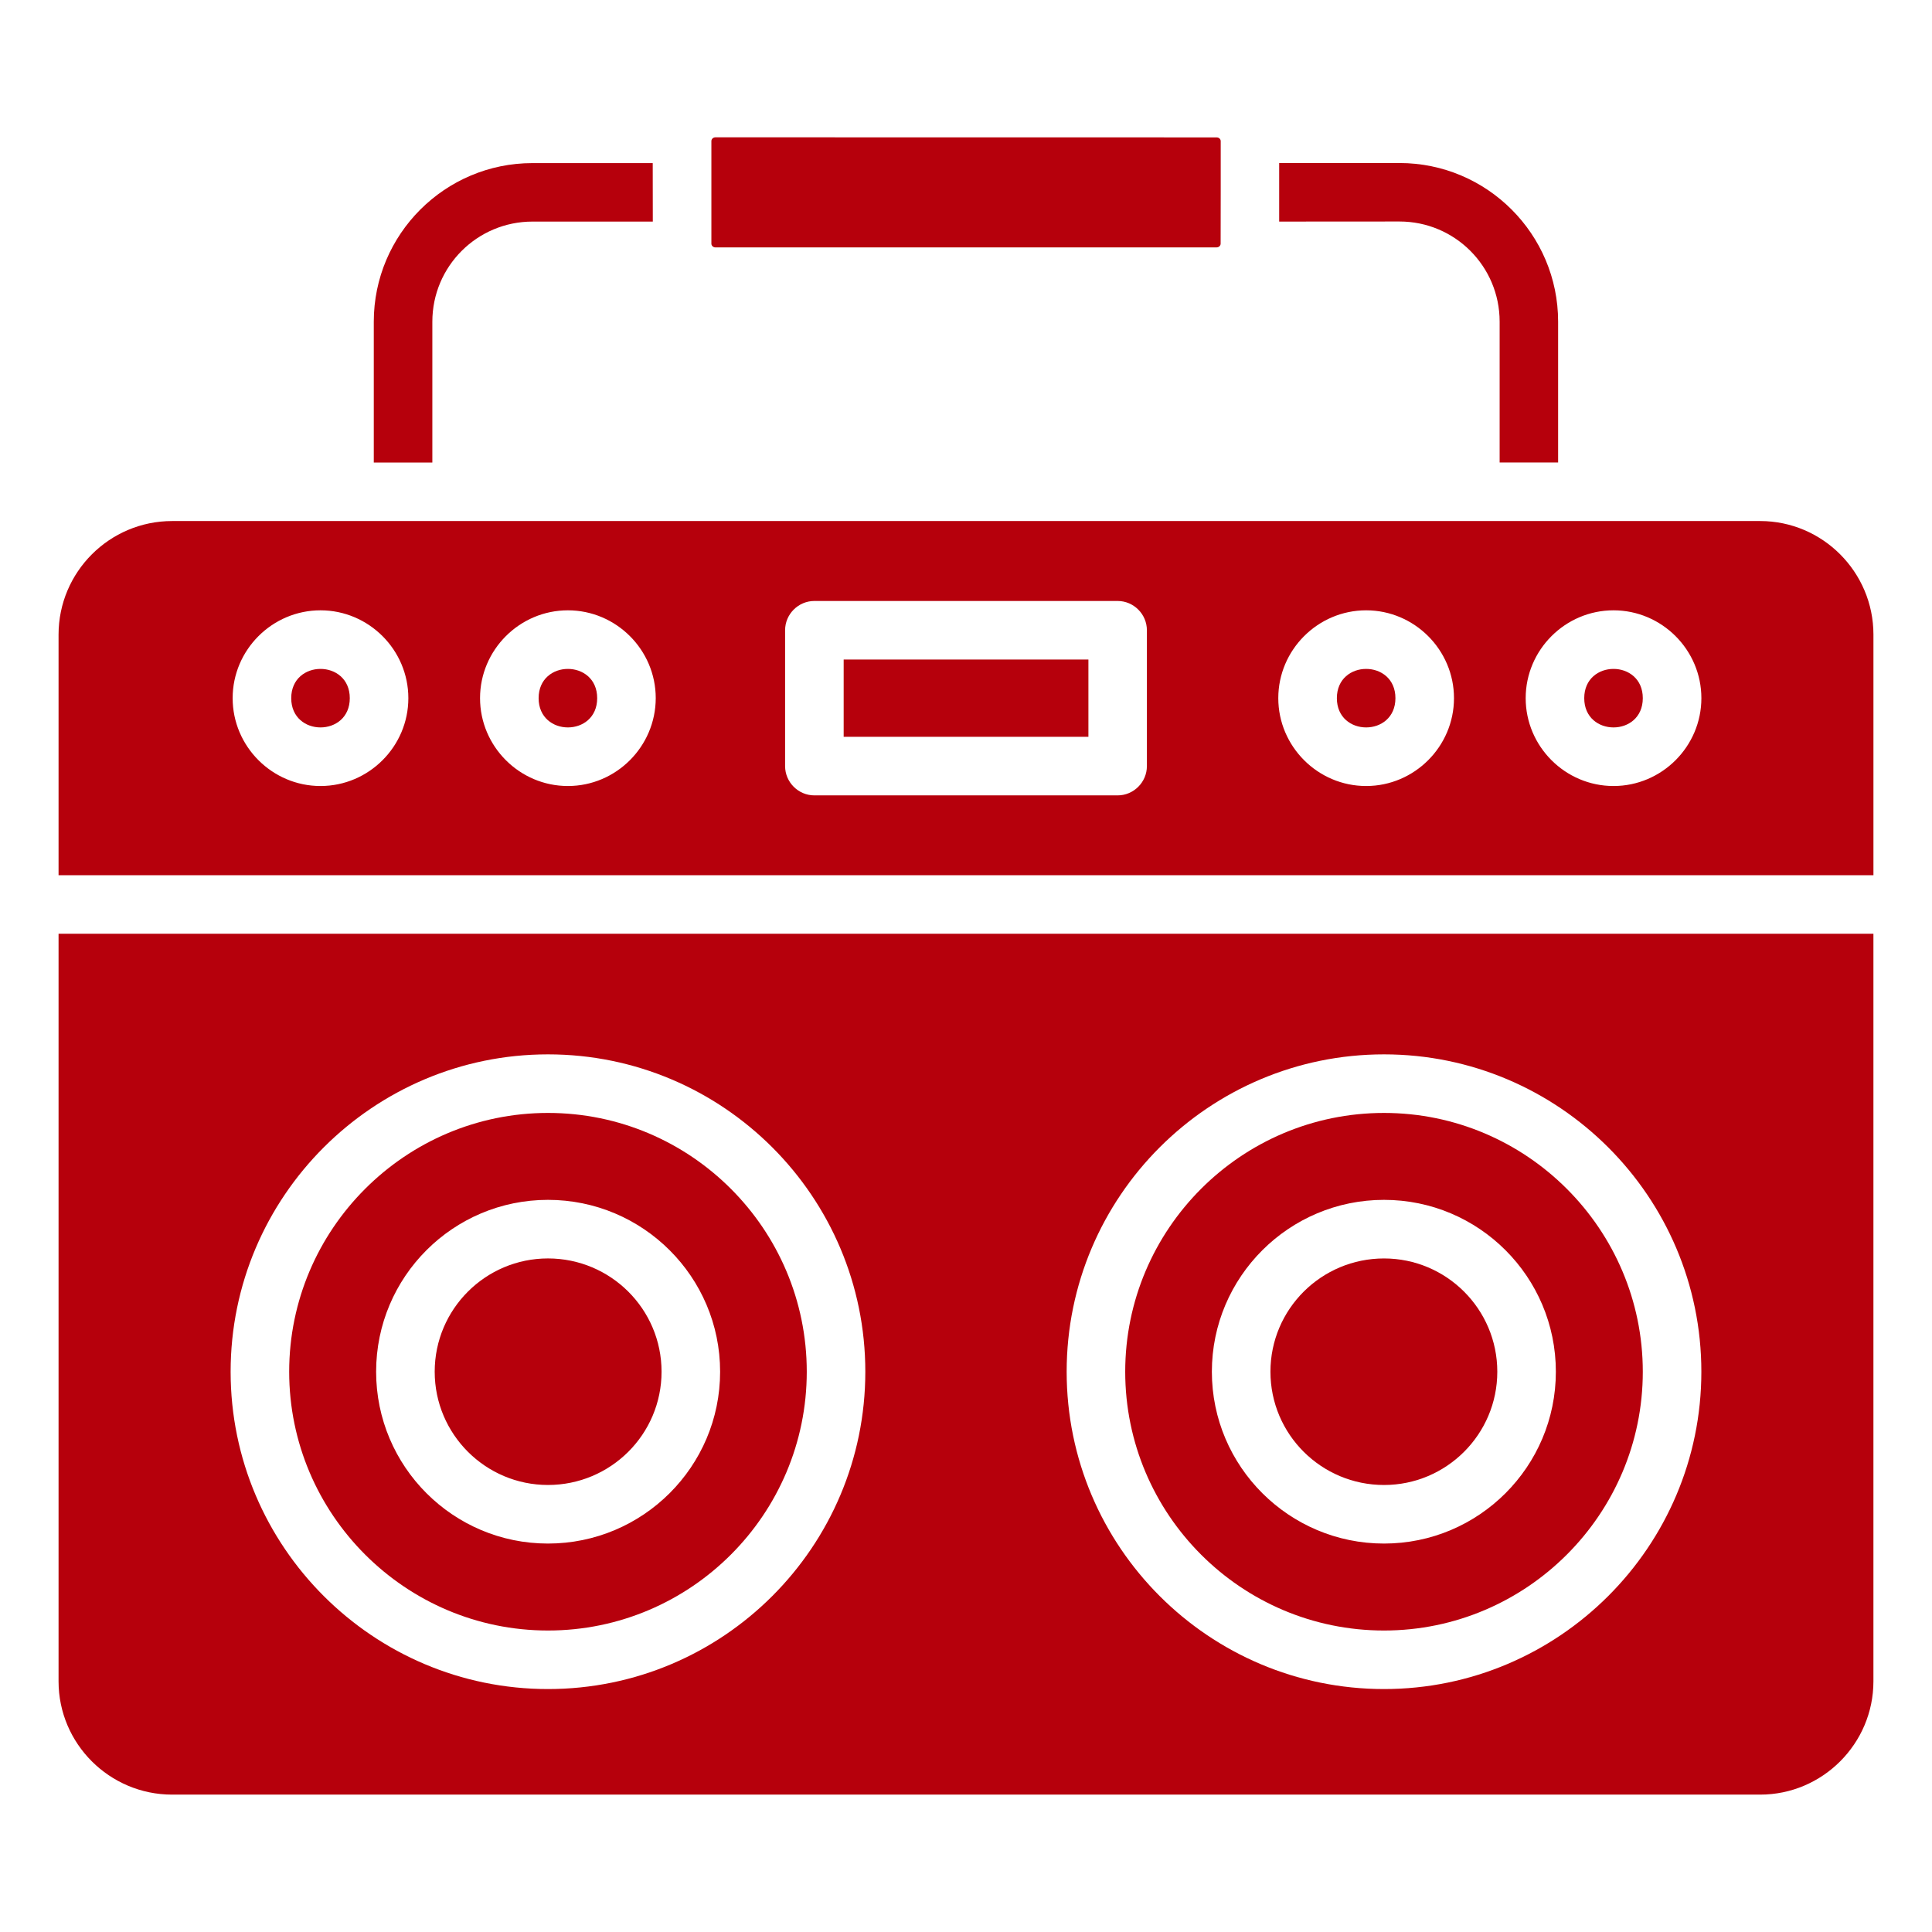 <?xml version="1.0" encoding="UTF-8"?> <svg xmlns="http://www.w3.org/2000/svg" viewBox="0 0 100 100" fill-rule="evenodd"><path d="m18.105 36.137c0 2.019-3.031 2.019-3.031 0s3.031-2.019 3.031 0" fill="#b6000c"></path><path d="m30.91 36.137c0 2.019-3.031 2.019-3.031 0s3.031-2.019 3.031 0" fill="#b6000c"></path><path d="m43.668 34.137h12.668v4h-12.668z" fill="#b6000c"></path><path d="m77.5 71c0 3.242-2.637 5.863-5.863 5.863-3.242 0-5.879-2.621-5.879-5.863s2.637-5.863 5.879-5.863c3.227 0 5.863 2.621 5.863 5.863z" fill="#b6000c"></path><path d="m28.363 57.605c-7.379 0-13.395 6.016-13.395 13.395s6.016 13.395 13.395 13.395c7.394 0 13.395-6.016 13.395-13.395s-6-13.395-13.395-13.395zm0 22.289c-4.91 0-8.895-3.984-8.895-8.895s3.984-8.895 8.895-8.895c4.91 0 8.91 3.984 8.91 8.895s-4 8.895-8.91 8.895zm0-14.758c-3.227 0-5.863 2.621-5.863 5.863s2.637 5.863 5.863 5.863c3.242 0 5.879-2.621 5.879-5.863s-2.637-5.863-5.879-5.863zm43.273-7.531c-7.394 0-13.395 6.016-13.395 13.395s6 13.395 13.395 13.395c7.379 0 13.395-6.016 13.395-13.395s-6.016-13.395-13.395-13.395zm0 22.289c-4.91 0-8.91-3.984-8.91-8.895s4-8.895 8.91-8.895c4.91 0 8.895 3.984 8.895 8.895s-3.984 8.895-8.895 8.895zm0-22.289c-7.394 0-13.395 6.016-13.395 13.395s6 13.395 13.395 13.395c7.379 0 13.395-6.016 13.395-13.395s-6.016-13.395-13.395-13.395zm0 22.289c-4.91 0-8.91-3.984-8.91-8.895s4-8.895 8.91-8.895c4.91 0 8.895 3.984 8.895 8.895s-3.984 8.895-8.895 8.895zm-43.273-22.289c-7.379 0-13.395 6.016-13.395 13.395s6.016 13.395 13.395 13.395c7.394 0 13.395-6.016 13.395-13.395s-6-13.395-13.395-13.395zm0 22.289c-4.91 0-8.895-3.984-8.895-8.895s3.984-8.895 8.895-8.895c4.91 0 8.91 3.984 8.91 8.895s-4 8.895-8.91 8.895zm0-14.758c-3.227 0-5.863 2.621-5.863 5.863s2.637 5.863 5.863 5.863c3.242 0 5.879-2.621 5.879-5.863s-2.637-5.863-5.879-5.863zm-25.332-16.805v38.695c0 3.227 2.637 5.863 5.879 5.863h82.195c3.227 0 5.863-2.637 5.863-5.863v-38.695zm25.332 39.094c-9.047 0-16.426-7.363-16.426-16.426s7.379-16.426 16.426-16.426c9.062 0 16.426 7.363 16.426 16.426s-7.363 16.426-16.426 16.426zm43.273 0c-9.062 0-16.426-7.363-16.426-16.426s7.363-16.426 16.426-16.426c9.047 0 16.426 7.363 16.426 16.426s-7.379 16.426-16.426 16.426zm0-29.82c-7.394 0-13.395 6.016-13.395 13.395s6 13.395 13.395 13.395c7.379 0 13.395-6.016 13.395-13.395s-6.016-13.395-13.395-13.395zm0 22.289c-4.91 0-8.91-3.984-8.91-8.895s4-8.895 8.91-8.895c4.91 0 8.895 3.984 8.895 8.895s-3.984 8.895-8.895 8.895zm-43.273-22.289c-7.379 0-13.395 6.016-13.395 13.395s6.016 13.395 13.395 13.395c7.394 0 13.395-6.016 13.395-13.395s-6-13.395-13.395-13.395zm0 22.289c-4.91 0-8.895-3.984-8.895-8.895s3.984-8.895 8.895-8.895c4.91 0 8.91 3.984 8.91 8.895s-4 8.895-8.91 8.895zm0-14.758c-3.227 0-5.863 2.621-5.863 5.863s2.637 5.863 5.863 5.863c3.242 0 5.879-2.621 5.879-5.863s-2.637-5.863-5.879-5.863zm43.273-7.531c-7.394 0-13.395 6.016-13.395 13.395s6 13.395 13.395 13.395c7.379 0 13.395-6.016 13.395-13.395s-6.016-13.395-13.395-13.395zm0 22.289c-4.91 0-8.91-3.984-8.91-8.895s4-8.895 8.91-8.895c4.91 0 8.895 3.984 8.895 8.895s-3.984 8.895-8.895 8.895zm0-22.289c-7.394 0-13.395 6.016-13.395 13.395s6 13.395 13.395 13.395c7.379 0 13.395-6.016 13.395-13.395s-6.016-13.395-13.395-13.395zm0 22.289c-4.91 0-8.91-3.984-8.91-8.895s4-8.895 8.91-8.895c4.91 0 8.895 3.984 8.895 8.895s-3.984 8.895-8.895 8.895z" fill="#b6000c"></path><path d="m37.031 12.805h25.938c0.121 0 0.211-0.09 0.211-0.195l0.004-2.656v-2.648c0-0.105-0.09-0.195-0.211-0.195l-25.941-0.004c-0.121 0-0.211 0.09-0.211 0.195v5.305c-0.004 0.105 0.09 0.199 0.211 0.199z" fill="#b6000c"></path><path d="m91.105 26.969h-82.195c-3.242 0-5.879 2.637-5.879 5.879v12.453h93.938v-12.453c0-3.242-2.637-5.879-5.863-5.879zm-74.516 13.715c-2.5 0-4.547-2.047-4.547-4.547s2.047-4.547 4.547-4.547 4.547 2.047 4.547 4.547-2.047 4.547-4.547 4.547zm12.805 0c-2.5 0-4.547-2.047-4.547-4.547s2.047-4.547 4.547-4.547 4.547 2.047 4.547 4.547c-0.004 2.5-2.047 4.547-4.547 4.547zm29.969-1.031c0 0.832-0.684 1.516-1.516 1.516h-15.695c-0.832 0-1.516-0.684-1.516-1.516v-7.031c0-0.832 0.684-1.516 1.516-1.516h15.695c0.832 0 1.516 0.684 1.516 1.516zm11.348 1.031c-2.5 0-4.547-2.047-4.547-4.547s2.047-4.547 4.547-4.547 4.547 2.047 4.547 4.547-2.047 4.547-4.547 4.547zm12.805 0c-2.5 0-4.547-2.047-4.547-4.547s2.047-4.547 4.547-4.547 4.547 2.047 4.547 4.547-2.047 4.547-4.547 4.547z" fill="#b6000c"></path><path d="m85.031 36.137c0 2.019-3.031 2.019-3.031 0s3.031-2.019 3.031 0" fill="#b6000c"></path><path d="m72.227 36.137c0 2.019-3.031 2.019-3.031 0s3.031-2.019 3.031 0" fill="#b6000c"></path><path d="m33.789 11.469h-6.227c-2.863 0-5.184 2.316-5.184 5.184v7.289h-3.031v-7.289c0-4.531 3.684-8.211 8.211-8.211h6.227z" fill="#b6000c"></path><path d="m77.621 23.938v-7.289c0-2.863-2.316-5.184-5.184-5.184l-6.227 0.004v-3.031h6.227c4.531 0 8.211 3.684 8.211 8.211v7.289z" fill="#b6000c"></path></svg> 